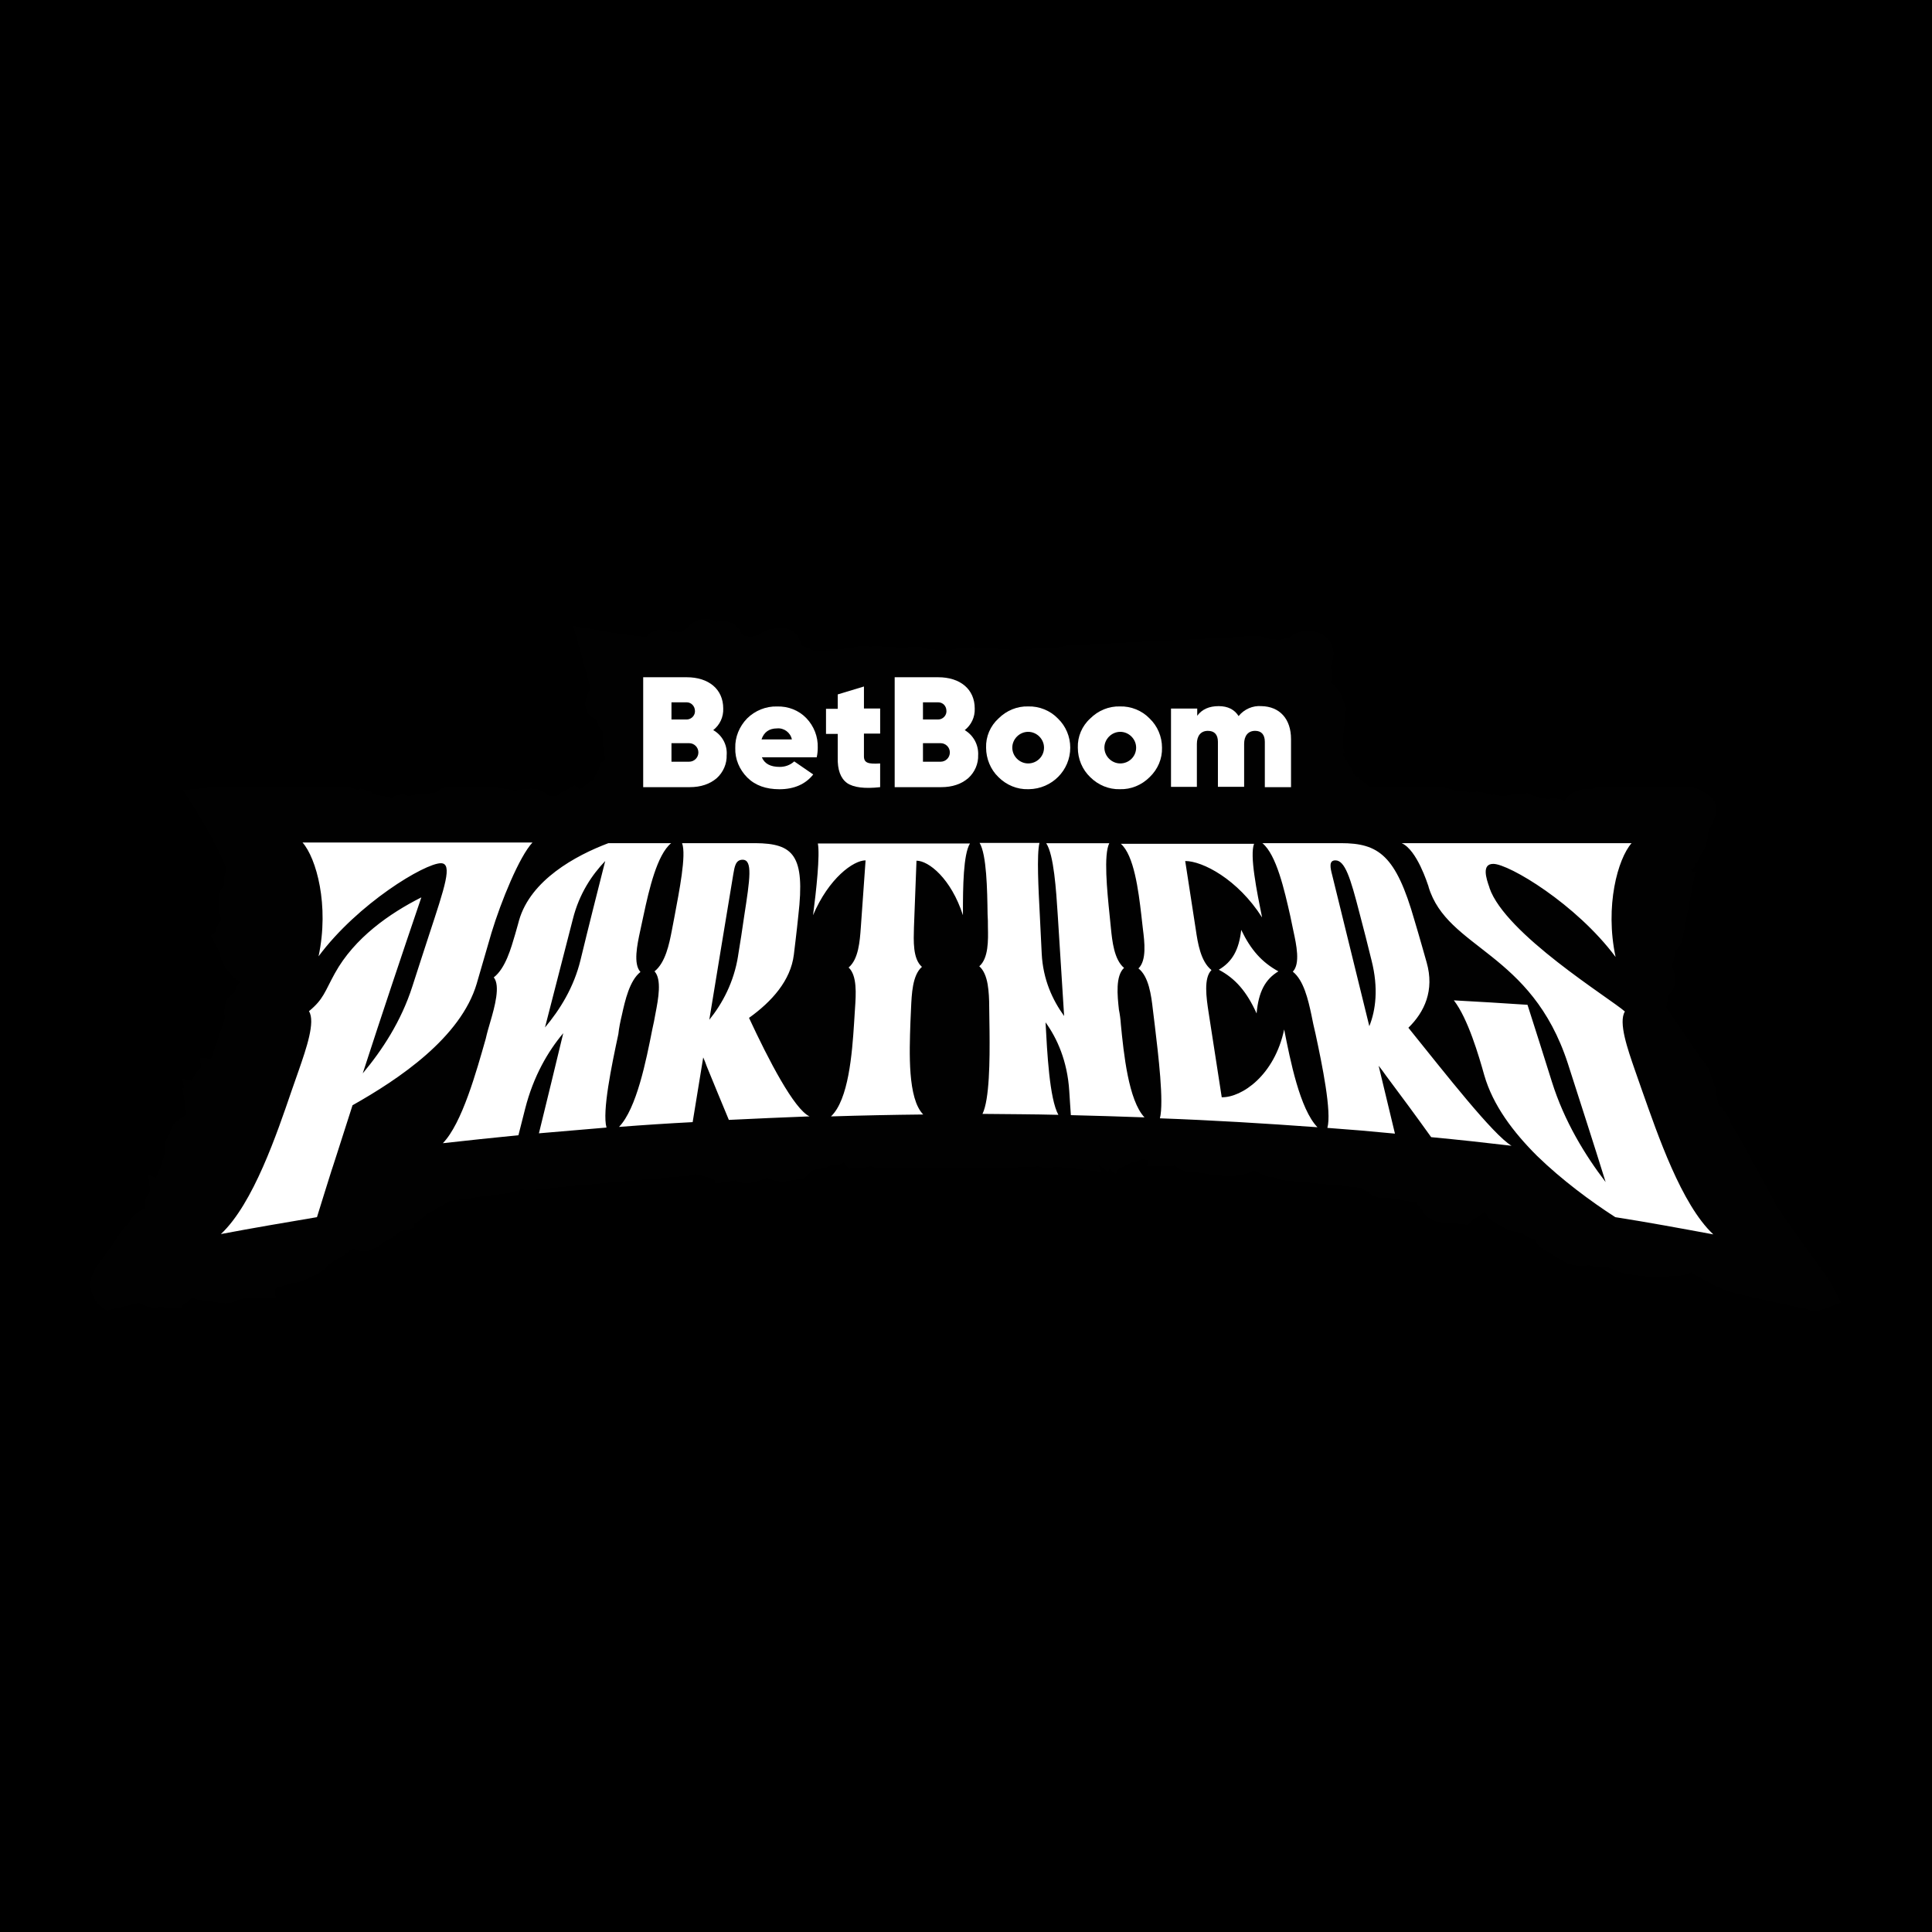 <?xml version="1.0" encoding="UTF-8"?> <svg xmlns="http://www.w3.org/2000/svg" width="128" height="128" viewBox="0 0 128 128" fill="none"><rect width="128" height="128" fill="black"></rect><path d="M121.454 85.284C121.438 85.252 121.422 85.222 121.408 85.194C121.358 85.091 121.295 84.964 121.201 84.831C120.839 84.323 120.476 83.817 120.114 83.31C119.37 82.273 118.601 81.2 117.856 80.137C117.714 79.934 117.588 79.687 117.454 79.426C117.383 79.288 117.313 79.15 117.237 79.013C116.958 78.505 116.679 77.995 116.403 77.487C115.964 76.685 115.525 75.883 115.083 75.082C114.996 74.926 114.897 74.793 114.817 74.688C114.782 74.641 114.736 74.579 114.715 74.545C114.58 74.03 114.292 73.575 113.877 73.225C113.841 73.195 113.809 73 113.784 72.857C113.764 72.737 113.741 72.6 113.706 72.459C113.706 72.448 113.706 72.438 113.704 72.429C113.696 72.224 113.65 72.042 113.569 71.885C113.552 71.813 113.529 71.751 113.509 71.706C113.478 71.636 113.448 71.532 113.416 71.423C113.309 71.059 113.151 70.517 112.646 70.096C112.631 70.07 112.611 70.033 112.596 70.005C112.549 69.916 112.492 69.806 112.416 69.697C112.346 69.593 112.275 69.501 112.212 69.42C112.146 69.336 112.086 69.256 112.052 69.196C112.049 69.192 112.048 69.187 112.045 69.183L110.406 66.737C110.407 66.72 110.43 66.513 110.43 66.513C110.45 66.453 110.467 66.391 110.478 66.322C110.493 66.241 110.5 66.147 110.493 66.043C110.497 66.035 110.501 66.028 110.505 66.02C110.542 65.953 110.592 65.861 110.617 65.836C110.976 65.496 111.046 64.974 110.958 64.618L110.941 64.544C110.905 64.386 110.858 64.169 110.747 63.947C110.929 63.603 110.958 63.27 110.943 63.019C111.359 62.709 111.483 62.31 111.507 62C111.513 61.925 111.538 61.815 111.566 61.701C111.581 61.632 111.597 61.564 111.611 61.498L111.615 61.478L112.313 57.805C112.23 57.8 112.155 57.755 112.042 57.633C112.036 57.538 112.255 57.566 112.218 57.452C112.345 57.417 112.222 57.24 112.31 57.208C112.346 57.195 112.382 57.18 112.417 57.169L113.071 55.933L113.065 55.91C113.059 55.883 113.052 55.856 113.045 55.831C113.062 55.788 113.079 55.744 113.095 55.699C113.166 55.502 113.171 55.321 113.151 55.171C113.209 55.043 113.269 54.913 113.333 54.779C113.419 54.598 113.505 54.415 113.586 54.231L113.592 54.218C113.794 53.743 113.769 53.077 113.239 52.721C113.204 52.697 113.166 52.67 113.129 52.642C112.885 52.46 112.519 52.186 112.012 52.174C111.098 52.158 110.154 52.149 109.21 52.149C108.384 52.149 107.532 52.155 106.68 52.168C106.623 52.168 106.567 52.168 106.51 52.168C106.353 52.168 106.196 52.165 106.039 52.162H106.015C105.78 52.162 105.594 52.224 105.483 52.261C105.477 52.262 105.473 52.264 105.467 52.266C105.39 52.259 105.316 52.256 105.242 52.256C104.565 52.256 104.008 52.532 103.657 53.035C103.397 52.94 103.167 52.896 102.943 52.896C102.802 52.896 102.666 52.913 102.535 52.948L101.578 52.713L101.142 52.529L101.131 52.633C100.99 52.602 100.843 52.584 100.692 52.584C100.392 52.584 100.124 52.645 99.887 52.697L99.813 52.713C99.664 52.744 99.572 52.752 99.519 52.752C99.496 52.752 99.482 52.752 99.473 52.749C99.297 52.686 99.136 52.656 98.979 52.656C98.919 52.656 98.862 52.66 98.808 52.667C98.78 52.657 98.75 52.647 98.718 52.636C98.497 52.559 98.195 52.452 97.825 52.452C97.669 52.452 97.513 52.472 97.368 52.508C97.356 52.51 97.343 52.513 97.33 52.516C97.099 52.385 96.875 52.358 96.731 52.358C96.626 52.358 96.532 52.37 96.452 52.389C95.963 52.188 95.479 52.158 95.057 52.158C94.966 52.158 94.874 52.159 94.783 52.161C94.703 52.161 94.623 52.164 94.543 52.164C94.495 52.164 94.446 52.164 94.396 52.162C93.679 52.142 92.978 52.139 92.387 52.139C92.142 52.139 90.816 52.142 90.766 52.141L90.56 51.975C90.334 51.794 90.123 51.626 89.88 51.433L89.628 51.232L89.681 51.175L89.18 50.339C89.118 50.237 89.058 50.138 89.001 50.041V50.011C89 49.98 89.001 49.948 89.003 49.915C89.003 49.912 89.003 49.909 89.003 49.906L89.088 49.931L89 49.575C88.994 49.497 88.981 49.414 88.96 49.328L89.01 48.565L89.183 46.916L88.902 46.148C88.706 45.614 88.405 45.36 88.135 45.241C88.164 45.176 88.188 45.109 88.207 45.041C88.281 44.763 88.258 44.47 88.148 44.215C88.157 44.188 88.167 44.16 88.175 44.133C88.23 43.972 88.29 43.789 88.331 43.57C88.405 43.157 88.282 42.694 88.01 42.378C87.679 42.003 87.205 41.796 86.676 41.796C86.195 41.796 85.725 41.972 85.357 42.27C85.135 42.284 84.939 42.346 84.761 42.431L84.744 42.397L84.202 42.33C84.159 42.324 84.115 42.32 84.072 42.316C84.05 42.314 84.029 42.313 84.007 42.31C83.985 42.301 83.963 42.293 83.94 42.283C83.782 42.218 83.541 42.12 83.236 42.12H83.189C82.808 42.134 82.434 42.163 82.073 42.191C81.799 42.213 81.54 42.233 81.284 42.246C78.837 42.37 76.153 42.5 73.084 42.647C72.764 42.661 72.434 42.671 72.116 42.679C71.727 42.689 71.324 42.701 70.923 42.722C70.694 42.735 70.504 42.801 70.36 42.862L70.316 42.865C70.064 42.885 69.799 42.908 69.531 42.946L68.411 42.979L68.169 43.006C68.077 43.016 67.986 43.03 67.897 43.045C67.794 43.06 67.697 43.076 67.639 43.076C67.208 43.057 66.763 43.026 66.33 42.995C66.191 42.985 66.051 42.975 65.918 42.965C65.855 42.95 65.752 42.929 65.638 42.925L65.434 42.913C65.12 42.896 64.796 42.879 64.464 42.879H64.447C64.233 42.879 64.056 42.92 63.925 42.952C63.875 42.955 63.826 42.961 63.779 42.971C63.719 42.963 63.658 42.961 63.596 42.961C63.34 42.961 63.126 43.019 62.97 43.06C62.929 43.072 62.873 43.087 62.849 43.09C62.71 43.097 62.585 43.117 62.475 43.14C62.378 43.107 62.267 43.076 62.143 43.056C61.981 43.029 61.831 43.02 61.7 43.012C61.609 43.006 61.471 42.998 61.428 42.983C61.171 42.886 60.903 42.838 60.632 42.838C60.336 42.838 60.075 42.893 59.862 42.95C59.851 42.95 59.785 42.945 59.764 42.945C59.603 42.908 59.407 42.871 59.2 42.859C59.098 42.853 58.993 42.852 58.889 42.852H58.791C58.705 42.852 58.615 42.852 58.556 42.845L58.471 42.834C58.36 42.819 58.222 42.801 58.066 42.801C57.91 42.801 57.765 42.819 57.625 42.855C57.508 42.816 57.365 42.784 57.199 42.784C57.161 42.784 57.124 42.785 57.08 42.789C56.879 42.809 56.702 42.853 56.559 42.889C56.474 42.91 56.385 42.933 56.338 42.938C55.866 42.979 55.399 43.032 54.938 43.172V43.092H53.927C53.908 43.092 53.89 43.092 53.871 43.092C53.864 43.089 53.858 43.085 53.853 43.082C53.716 43.006 53.526 42.902 53.3 42.839C53.126 42.789 53.093 42.736 53.056 42.618L53.048 42.59C52.787 41.745 52.18 41.619 51.841 41.619C51.751 41.619 51.658 41.628 51.564 41.646C51.544 41.646 51.523 41.646 51.503 41.646C51.464 41.646 51.424 41.645 51.386 41.645C51.287 41.645 51.136 41.649 50.97 41.689C50.666 41.761 50.458 41.922 50.334 42.017C50.32 42.029 50.304 42.042 50.293 42.049L50.258 42.072L49.797 42.181C49.646 42.169 49.495 42.156 49.344 42.143L49.111 41.966C48.904 41.411 48.401 41.153 47.928 41.153C47.798 41.153 47.686 41.17 47.603 41.181C47.582 41.184 47.56 41.188 47.543 41.19C47.543 41.19 47.46 41.194 47.432 41.194C47.161 41.037 46.905 41 46.725 41C46.454 41 46.186 41.081 45.924 41.244C45.711 41.378 45.567 41.544 45.464 41.676C45.361 41.719 45.232 41.782 45.102 41.882C45.005 41.863 44.908 41.853 44.811 41.853C44.725 41.853 44.644 41.86 44.57 41.873C44.354 41.768 44.113 41.708 43.866 41.708C43.474 41.708 43.117 41.867 42.88 42.147C42.846 42.164 42.763 42.191 42.66 42.191C42.603 42.191 42.565 42.183 42.548 42.177L41.428 42.052C41.322 42.019 41.199 41.99 41.062 41.98C40.766 41.957 40.456 41.899 40.098 41.832C39.921 41.798 39.74 41.763 39.551 41.732L37.975 41.467L38.461 43.182C38.484 43.261 38.501 43.322 38.518 43.383C38.58 43.607 38.641 43.831 38.702 44.055C38.848 44.584 38.996 45.129 39.133 45.669C38.869 45.974 38.784 46.378 38.777 46.597C38.762 47.041 38.983 47.311 39.125 47.438C39.266 47.563 39.41 47.673 39.557 47.766C39.594 47.993 39.704 48.221 39.919 48.422L39.977 49.904L39.988 49.929C40.012 49.988 40.051 50.078 40.114 50.176C40.099 50.23 40.089 50.283 40.082 50.333C40.076 50.337 39.814 50.536 39.814 50.536L39.715 50.832C39.688 50.912 39.671 50.988 39.657 51.053C39.469 51.259 39.359 51.477 39.294 51.681C39.071 51.793 38.822 51.944 38.625 52.192C38.538 52.209 38.456 52.232 38.377 52.262L38.07 52.034L37.488 52.353C37.47 52.363 37.453 52.37 37.434 52.379C37.314 52.435 37.113 52.529 36.933 52.719C36.926 52.721 36.885 52.736 36.738 52.736C36.668 52.736 36.598 52.733 36.526 52.73C36.464 52.727 36.402 52.726 36.34 52.724C36.029 52.375 35.553 52.246 35.215 52.246C35.195 52.246 35.177 52.246 35.15 52.248C34.876 52.261 34.624 52.299 34.38 52.335C34.296 52.348 34.212 52.361 34.124 52.372C34.005 52.353 33.888 52.332 33.77 52.312C33.436 52.252 33.091 52.191 32.711 52.176C32.364 52.165 31.988 52.159 31.525 52.159C31.279 52.159 31.033 52.161 30.786 52.162C30.544 52.164 30.301 52.165 30.059 52.165C30.036 52.165 30.012 52.164 29.986 52.162C29.922 52.159 29.856 52.157 29.793 52.157C29.408 52.157 29.097 52.273 28.871 52.502C28.84 52.506 28.696 52.522 28.696 52.522C28.508 52.546 28.342 52.597 28.212 52.643C28.108 52.63 27.992 52.619 27.855 52.619H27.854C27.596 52.622 27.38 52.679 27.206 52.723C27.174 52.731 27.132 52.742 27.099 52.75C26.955 52.679 26.797 52.643 26.633 52.643C26.43 52.643 26.222 52.702 26.053 52.801C26.034 52.813 26.014 52.824 25.994 52.837L24.768 52.642L24.525 52.43L23.898 52.241L23.655 52.331C23.539 52.269 23.398 52.216 23.234 52.195C23.013 52.166 22.806 52.164 22.633 52.164H22.317L14.164 52.165C14.046 52.165 13.945 52.176 13.864 52.186C13.834 52.189 13.803 52.194 13.768 52.196L12.13 52.342L13.001 53.737C13.89 55.164 14.544 56.408 15.034 57.603C14.829 57.999 14.824 58.417 14.833 58.647C14.7 58.8 14.604 58.991 14.553 59.208C14.423 59.733 14.453 60.26 14.642 60.815C14.65 60.849 14.653 60.916 14.65 60.993C14.634 61.011 14.617 61.031 14.602 61.053L14.589 61.07C14.505 61.183 14.325 61.424 14.273 61.751L13.955 61.987L14.368 62.735L14.375 62.751C14.435 62.895 14.505 63.012 14.58 63.108C14.595 63.309 14.637 63.551 14.75 63.789C14.876 64.052 15.043 64.249 15.177 64.407C15.211 64.447 15.244 64.486 15.272 64.523C15.338 64.607 15.475 64.783 15.702 64.914C15.77 64.954 15.841 64.992 15.911 65.029C15.756 65.218 15.613 65.455 15.55 65.731C15.224 65.903 14.867 66.261 14.867 67.011C14.867 67.093 14.87 67.177 14.873 67.26C14.876 67.351 14.881 67.491 14.874 67.526C14.704 68.063 14.513 68.611 14.328 69.142C14.215 69.466 14.098 69.798 13.985 70.13L13.276 70.1L13.297 70.755C12.998 71.005 12.821 71.316 12.714 71.62L12.07 71.456L12.209 72.09H12.096L12.266 73.248C12.277 73.324 12.29 73.398 12.303 73.472C12.322 73.578 12.339 73.676 12.341 73.743C12.341 73.78 12.341 73.82 12.336 73.86C12.273 73.903 12.204 73.947 12.135 73.993C12.009 74.074 11.878 74.16 11.736 74.264C11.401 74.516 11.294 74.876 11.261 75.11C11.241 75.133 11.221 75.156 11.203 75.179C10.965 75.481 10.88 75.874 10.972 76.252C10.975 76.263 10.976 76.273 10.977 76.279C10.977 76.283 10.975 76.287 10.972 76.293C10.859 76.551 10.792 76.804 10.732 77.026C10.699 77.15 10.668 77.267 10.633 77.367C10.625 77.387 10.596 77.44 10.575 77.479C10.507 77.604 10.414 77.775 10.352 77.994C10.35 78.005 10.347 78.015 10.344 78.027L9.827 77.82L9.95 78.977C9.916 79.01 9.882 79.044 9.85 79.084C9.593 79.394 9.565 79.732 9.591 80.027C9.568 80.063 9.543 80.096 9.526 80.118C9.178 80.215 8.867 80.466 8.643 80.828C8.606 80.887 8.563 80.964 8.523 81.053C8.423 81.124 8.318 81.218 8.225 81.345C8.012 81.642 7.806 81.942 7.607 82.233C7.279 82.714 6.968 83.166 6.63 83.597C6.349 83.954 5.491 85.041 6.423 86.299L6.469 86.361L6.523 86.415C6.601 86.493 6.675 86.543 6.717 86.57L7.092 86.833L7.537 86.723C7.674 86.689 7.813 86.655 7.951 86.62C8.311 86.531 8.682 86.438 9.043 86.359C9.043 86.359 9.191 86.326 9.221 86.319C9.225 86.322 9.23 86.324 9.234 86.326C9.449 86.446 9.776 86.626 10.221 86.626C10.362 86.626 10.505 86.608 10.646 86.569C10.726 86.586 10.826 86.608 10.953 86.62C11.064 86.63 11.179 86.636 11.34 86.645L11.946 86.677L12.146 86.444C12.39 86.322 12.58 86.164 12.714 85.971C12.717 85.971 12.72 85.968 12.722 85.968C12.874 86.048 13.034 86.095 13.176 86.115C13.179 86.12 14.726 86.341 14.727 86.339C14.796 86.347 14.866 86.351 14.937 86.351C15.249 86.351 15.533 86.272 15.762 86.128C15.794 86.12 15.827 86.11 15.859 86.101C15.984 86.065 16.101 86.033 16.165 86.027C16.267 86.018 16.381 86.014 16.523 86.014C16.625 86.014 16.728 86.016 16.83 86.018C16.946 86.02 17.061 86.023 17.178 86.023H18.264L18.224 85.458C18.266 85.419 18.307 85.375 18.346 85.325C18.384 85.312 18.44 85.298 18.483 85.286C18.652 85.241 18.884 85.179 19.12 85.047C19.128 85.042 19.15 85.032 19.177 85.028C19.222 85.019 19.292 85.012 19.364 85.004C19.517 84.988 19.708 84.968 19.922 84.907C20.183 84.83 20.403 84.71 20.58 84.616C20.616 84.596 20.651 84.577 20.681 84.561C20.724 84.54 20.77 84.52 20.816 84.502C21.048 84.402 21.399 84.251 21.66 83.918C21.857 83.667 22.18 83.491 22.585 83.286C22.852 83.149 23.038 82.982 23.163 82.799C23.245 82.778 23.33 82.755 23.415 82.734C23.584 82.832 23.805 82.916 24.076 82.916C24.317 82.916 24.549 82.849 24.759 82.722C24.781 82.711 24.803 82.701 24.828 82.691C24.968 82.628 25.243 82.503 25.471 82.251C25.832 82.124 26.192 81.898 26.451 81.611C26.507 81.597 26.561 81.581 26.616 81.567L27.453 81.34L27.425 81.087C27.717 80.947 28.02 80.72 28.248 80.444C28.316 80.421 28.388 80.391 28.459 80.351C28.699 80.218 28.928 80.078 29.151 79.943C29.304 79.85 29.456 79.757 29.605 79.672C29.635 79.655 29.746 79.589 29.767 79.578C30.051 79.533 30.335 79.496 30.634 79.456C31.095 79.395 31.573 79.331 32.052 79.244C32.27 79.204 32.51 79.182 32.762 79.159C33.302 79.111 33.904 79.057 34.509 78.803C34.543 78.806 34.577 78.81 34.61 78.814C34.754 78.83 34.918 78.848 35.1 78.848C35.158 78.848 35.217 78.847 35.284 78.841C35.639 78.813 35.99 78.774 36.33 78.736C36.575 78.709 36.82 78.68 37.066 78.657C38.991 78.479 40.92 78.305 42.847 78.131H42.866C43.315 78.088 43.763 78.051 44.217 78.015L46.033 77.867L46.005 77.781L46.203 77.811C46.317 77.828 46.46 77.874 46.611 77.921C46.813 77.985 47.048 78.061 47.313 78.098L47.388 78.43C47.388 78.43 48.61 78.218 48.749 78.194C48.946 78.328 49.181 78.399 49.435 78.399C49.635 78.399 49.809 78.353 49.92 78.325C49.957 78.315 49.994 78.306 50.032 78.296C50.245 78.243 50.525 78.174 50.798 78.015C50.822 78.027 50.845 78.038 50.862 78.046C51.154 78.194 51.511 78.275 51.865 78.275C51.889 78.275 51.913 78.275 51.938 78.275L53.252 78.084L53.834 77.546C53.915 77.514 53.998 77.483 54.067 77.457C54.111 77.462 54.155 77.463 54.199 77.463C54.547 77.463 54.816 77.336 55.001 77.216C55.055 77.222 55.112 77.225 55.172 77.225C55.242 77.225 55.311 77.22 55.367 77.212C55.575 77.185 55.739 77.106 55.863 77.021C55.897 77.031 55.931 77.043 55.96 77.055L56.22 77.453L56.846 77.376C56.875 77.373 56.933 77.37 56.984 77.369C57.157 77.363 57.41 77.356 57.672 77.26C57.876 77.339 58.093 77.387 58.309 77.4C58.408 77.407 58.517 77.412 58.637 77.412C58.732 77.412 58.828 77.409 58.925 77.407C59.005 77.406 59.085 77.403 59.169 77.403L61.553 77.392C63.067 77.385 64.582 77.379 66.095 77.369C66.5 77.366 66.907 77.355 67.299 77.342L67.529 77.335C67.756 77.329 67.983 77.317 68.234 77.306L68.844 77.279C69.008 77.353 69.188 77.394 69.362 77.394H69.421L69.492 77.387C69.622 77.372 69.735 77.346 69.825 77.325C69.856 77.317 69.897 77.307 69.922 77.303C70.168 77.316 70.434 77.347 70.715 77.38C70.851 77.396 70.99 77.412 71.136 77.427L72.989 77.623L72.757 77.166L72.797 77.176L73.395 77.621L73.509 77.451L73.935 77.807L74.04 77.504L74.933 77.031C75.101 77.008 75.238 76.959 75.338 76.925C75.358 76.918 75.379 76.911 75.409 76.901C75.525 76.867 75.632 76.822 75.729 76.782C75.842 76.829 75.967 76.868 76.107 76.891L75.954 77.27L77.463 77.259C77.614 77.259 77.748 77.242 77.855 77.228C78.16 77.503 78.544 77.647 78.975 77.647C79.016 77.647 79.058 77.647 79.101 77.643C79.121 77.647 79.141 77.65 79.16 77.653C79.32 77.676 79.48 77.7 79.64 77.724C80.055 77.788 80.485 77.854 80.923 77.898C81.112 77.917 81.285 77.925 81.452 77.925C81.987 77.925 82.449 77.831 82.863 77.637C83.006 77.57 83.083 77.56 83.116 77.56C83.134 77.56 83.16 77.563 83.204 77.584C83.24 77.601 83.291 77.631 83.345 77.663C83.581 77.8 83.936 78.005 84.421 78.005C84.448 78.005 84.477 78.005 84.504 78.004C84.518 78.011 84.582 78.039 84.582 78.039C84.689 78.091 84.868 78.175 85.116 78.204C85.449 78.239 85.781 78.269 86.112 78.299C86.278 78.315 86.689 78.353 86.689 78.353C87.867 78.466 89.047 78.58 90.224 78.699C90.269 78.731 90.314 78.769 90.361 78.806C90.515 78.928 90.689 79.067 90.909 79.195C91.096 79.302 91.311 79.356 91.548 79.356C91.615 79.356 91.718 79.351 91.838 79.329L93.125 79.558C93.125 79.558 93.686 79.645 93.85 79.67C93.934 79.849 94.061 80.008 94.229 80.15C94.379 80.485 94.672 80.795 95.221 80.946L97.237 81.144C97.31 81.079 97.378 81.016 97.453 80.947C97.552 80.853 97.7 80.755 97.855 80.65C98.01 80.546 98.188 80.427 98.364 80.28L98.433 80.321C98.523 80.586 98.718 80.819 98.989 80.957C99.072 81 99.163 81.057 99.262 81.118C99.627 81.344 100.128 81.654 100.807 81.654H100.813C101.011 81.908 101.309 82.06 101.668 82.09C101.769 82.346 101.961 82.575 102.22 82.738C102.348 82.815 102.474 82.896 102.601 82.976C102.997 83.227 103.408 83.489 103.878 83.697C104.142 83.814 104.448 83.875 104.767 83.875C104.951 83.875 105.13 83.854 105.3 83.814C105.557 83.935 105.807 83.955 105.914 83.962L105.962 83.966H106.005C106.108 83.966 106.201 83.952 106.282 83.931C106.289 83.931 106.296 83.934 106.302 83.934C106.45 83.958 106.634 83.989 106.701 84.025C107.351 84.369 108.003 84.442 108.576 84.507C108.779 84.53 108.97 84.552 109.15 84.584C109.325 84.616 109.507 84.63 109.705 84.63C110.009 84.63 110.304 84.593 110.564 84.56C110.705 84.543 110.839 84.526 110.965 84.516C110.972 84.516 110.979 84.516 110.986 84.516C110.989 84.516 111.133 84.516 111.133 84.516C111.293 84.516 111.674 84.516 112.058 84.272C112.126 84.335 112.209 84.402 112.312 84.46C112.76 84.719 113.214 84.964 113.66 85.189C113.995 85.359 114.334 85.483 114.622 85.585C114.85 85.663 115.073 85.714 115.268 85.759L116.077 85.941C116.946 86.137 117.845 86.339 118.737 86.533L118.785 86.545C118.932 86.578 119.134 86.622 119.353 86.622C119.402 86.622 119.45 86.62 119.496 86.615C119.773 86.813 120.058 86.852 120.238 86.852C120.503 86.852 120.714 86.773 120.869 86.716L121.981 86.306L121.448 85.286L121.454 85.284Z" fill="#010101"></path><path d="M49.624 67.437C51.13 66.36 52.382 64.966 52.594 63.255C52.594 63.255 52.807 61.523 52.891 60.657C53.358 56.643 52.552 55.883 50.048 55.861H45.189C45.486 56.643 44.998 59.052 44.68 60.762C44.616 61.058 44.574 61.355 44.51 61.65C44.34 62.537 44.086 63.783 43.364 64.354C43.852 64.882 43.618 66.17 43.428 67.142C43.364 67.501 43.301 67.84 43.216 68.198C42.813 70.247 42.176 73.458 41.01 74.661C42.644 74.534 44.256 74.429 45.89 74.344C46.124 72.908 46.356 71.492 46.59 70.057C46.676 70.247 46.76 70.458 46.824 70.647C47.312 71.83 47.8 73.035 48.288 74.196C50.07 74.112 51.852 74.028 53.635 73.963C52.616 73.498 50.919 70.224 49.624 67.436V67.437ZM48.902 63.318C48.626 65.071 47.862 66.487 46.993 67.564C47.523 64.332 48.053 61.1 48.584 57.91C48.669 57.425 48.732 56.96 49.199 56.96C49.878 56.96 49.687 58.227 49.304 60.698C49.177 61.564 49.049 62.452 48.9 63.318H48.902ZM85.078 68.198C85.482 70.247 86.118 73.478 87.285 74.683C83.805 74.429 80.327 74.218 76.847 74.091C77.122 73.013 76.741 69.887 76.507 67.922C76.464 67.584 76.421 67.246 76.38 66.886C76.274 65.936 76.105 64.689 75.425 64.161C75.978 63.633 75.829 62.407 75.722 61.563C75.679 61.246 75.658 60.951 75.617 60.634C75.425 58.986 75.129 56.663 74.258 55.903H83.085C82.936 56.283 82.979 57.085 83.106 57.973C83.233 58.902 83.446 59.938 83.615 60.782C82.003 58.247 79.669 57.044 78.523 57.044C78.757 58.544 78.99 60.065 79.224 61.586C79.351 62.452 79.542 63.699 80.264 64.268C79.733 64.796 79.924 66.106 80.073 67.078C80.369 68.937 80.645 70.816 80.943 72.697C82.28 72.718 84.443 71.238 85.081 68.196L85.078 68.198ZM93.309 68.092C94.37 67.058 95.049 65.621 94.519 63.762C94.519 63.762 93.989 61.881 93.713 60.974C92.483 56.664 91.338 55.861 88.833 55.861H83.635C84.569 56.622 85.099 58.987 85.482 60.678C85.546 61.016 85.63 61.355 85.694 61.693C85.886 62.58 86.161 63.847 85.652 64.375C86.374 64.946 86.67 66.234 86.882 67.227C86.967 67.65 87.051 68.072 87.157 68.494C87.602 70.565 88.238 73.67 87.942 74.725C89.427 74.831 90.912 74.958 92.419 75.106C92.058 73.607 91.698 72.107 91.338 70.608C91.507 70.819 91.677 71.051 91.826 71.263C92.823 72.594 93.82 73.945 94.818 75.339C96.6 75.507 98.361 75.699 100.143 75.91C98.913 75.171 95.814 71.2 93.311 68.094L93.309 68.092ZM90.721 67.987C89.894 64.606 89.066 61.269 88.26 57.973C88.133 57.488 88.027 57.001 88.472 57.001C89.109 57.001 89.47 58.163 90.063 60.466C90.339 61.522 90.616 62.577 90.87 63.635C91.336 65.472 91.145 66.931 90.721 67.987ZM113.508 81.781C111.343 81.38 109.18 80.978 107.016 80.64C105.382 79.584 103.494 78.19 101.839 76.585C100.248 75.001 98.911 73.226 98.338 71.24C97.977 69.951 97.256 67.48 96.322 66.276C97.955 66.36 99.568 66.466 101.201 66.571C101.732 68.24 102.283 69.951 102.814 71.662C103.641 74.303 105.021 76.542 106.378 78.317C105.55 75.656 104.701 73.036 103.874 70.459C101.455 63.024 95.896 62.897 94.645 58.756V58.735C94.581 58.565 93.882 56.305 92.863 55.861H108.097C107.185 56.896 106.315 60.023 107.037 63.402C104.427 59.895 99.971 57.234 98.933 57.234C98.148 57.234 98.466 58.206 98.679 58.798V58.819C99.719 61.882 106.678 66.149 107.653 67.015C107.208 67.733 107.845 69.529 108.311 70.88C108.481 71.345 108.629 71.809 108.799 72.274C109.818 75.146 111.388 79.794 113.509 81.78L113.508 81.781ZM82.234 61.607C82.871 62.938 83.613 63.762 84.696 64.354C83.825 64.882 83.38 65.706 83.253 67.142C82.595 65.684 81.832 64.817 80.749 64.248C81.639 63.72 82.086 62.938 82.234 61.607ZM74.257 67.84C74.448 69.804 74.766 72.909 75.826 74.029C74.193 73.966 72.559 73.924 70.947 73.881C70.904 73.353 70.882 72.825 70.841 72.276C70.714 70.289 70.035 68.79 69.271 67.734V67.755C69.377 69.72 69.527 72.784 70.12 73.861C68.444 73.818 66.769 73.818 65.092 73.798C65.559 72.848 65.58 70.249 65.559 68.306C65.559 67.778 65.537 67.229 65.537 66.701C65.537 66.236 65.516 65.686 65.432 65.201C65.346 64.716 65.176 64.272 64.88 64.018C65.495 63.49 65.473 62.286 65.452 61.42C65.452 61.145 65.452 60.849 65.43 60.575C65.409 58.949 65.366 56.605 64.9 55.844H68.868C68.676 56.605 68.803 58.949 68.889 60.597C68.932 61.441 68.973 62.308 69.016 63.174C69.102 64.906 69.738 66.259 70.501 67.314C70.353 65.076 70.226 62.857 70.078 60.618C69.972 58.97 69.822 56.626 69.314 55.865H73.493C73.111 56.626 73.345 58.992 73.515 60.64C73.536 60.915 73.579 61.21 73.6 61.484C73.686 62.35 73.813 63.576 74.471 64.125C73.899 64.653 74.026 65.942 74.131 66.892C74.195 67.209 74.237 67.526 74.258 67.842L74.257 67.84ZM54.185 55.883H64.263C63.818 56.6 63.797 58.798 63.797 60.424V60.635C63.012 58.206 61.526 57.023 60.72 57.023C60.656 58.501 60.615 59.98 60.551 61.459C60.529 62.303 60.465 63.529 61.081 64.057C60.445 64.606 60.402 65.873 60.359 66.804C60.338 67.12 60.338 67.437 60.317 67.754C60.252 69.697 60.125 72.782 61.166 73.838C59.129 73.859 57.092 73.901 55.054 73.965C56.221 72.866 56.456 69.783 56.583 67.818C56.604 67.48 56.625 67.142 56.647 66.804C56.711 65.875 56.795 64.628 56.223 64.1C56.881 63.55 56.965 62.346 57.029 61.48C57.135 59.98 57.242 58.501 57.347 57.001C56.541 57.001 54.907 58.184 53.867 60.634C54.08 59.007 54.334 56.642 54.185 55.881V55.883ZM41.201 67.247C41.414 66.276 41.711 64.966 42.431 64.395C41.943 63.867 42.218 62.579 42.41 61.691C42.494 61.332 42.558 60.974 42.642 60.614C43.003 58.925 43.534 56.622 44.467 55.861H40.309C38.123 56.684 35.154 58.311 34.389 60.974C34.389 60.974 34.284 61.374 34.135 61.882C33.86 62.811 33.499 64.143 32.714 64.755C33.16 65.304 32.779 66.698 32.48 67.713C32.375 68.072 32.268 68.43 32.184 68.811C31.569 70.966 30.614 74.43 29.34 75.74C31.016 75.55 32.672 75.38 34.347 75.212C34.495 74.62 34.643 74.051 34.792 73.458C35.344 71.282 36.32 69.635 37.317 68.452C36.786 70.649 36.257 72.845 35.705 75.085C37.19 74.958 38.676 74.831 40.182 74.704C39.886 73.648 40.522 70.585 40.967 68.514C41.01 68.114 41.094 67.691 41.201 67.247ZM38.463 63.593C38.018 65.431 37.083 66.909 36.107 68.072C36.722 65.664 37.337 63.276 37.954 60.889C38.377 59.2 39.226 57.953 40.097 57.045C39.545 59.221 38.994 61.397 38.463 63.593ZM31.588 65.156C30.528 68.747 26.433 71.492 23.356 73.226C22.592 75.613 21.976 77.535 21.976 77.513C21.658 78.548 21.318 79.584 21 80.64C18.878 80.999 16.756 81.357 14.635 81.76C16.778 79.752 18.347 75.105 19.323 72.254C19.493 71.789 19.642 71.325 19.811 70.86C20.278 69.507 20.914 67.691 20.469 66.995C21.445 66.192 21.509 65.706 22.187 64.481C23.481 62.136 25.816 60.51 27.916 59.453C26.622 63.255 25.328 67.12 24.033 71.113C25.306 69.592 26.579 67.67 27.322 65.345C27.683 64.204 28.066 63.064 28.425 61.944C29.465 58.775 30.016 57.191 29.21 57.191C28.15 57.191 23.715 59.852 21.105 63.359C21.828 59.979 20.957 56.853 20.044 55.818H35.278C34.408 56.747 33.199 59.705 32.563 61.797C32.032 63.635 31.587 65.156 31.587 65.156H31.588Z" fill="white"></path><path d="M48.143 50.011C48.166 50.603 47.914 51.172 47.481 51.559C47.024 51.947 46.43 52.151 45.698 52.151H42.613V44.869H45.494C46.957 44.869 47.916 45.665 47.916 46.939C47.939 47.508 47.687 48.032 47.253 48.373C47.825 48.691 48.191 49.329 48.145 50.011H48.143ZM44.487 46.53V47.667H45.447C45.744 47.691 46.019 47.463 46.042 47.166V47.099C46.042 46.804 45.813 46.53 45.494 46.53H44.488H44.487ZM45.652 50.466C45.995 50.466 46.27 50.193 46.27 49.852C46.27 49.51 45.996 49.237 45.652 49.237H44.487V50.465H45.652V50.466Z" fill="white"></path><path d="M50.474 50.171C50.657 50.603 51.046 50.809 51.662 50.809C52.005 50.809 52.348 50.695 52.621 50.445L53.878 51.31C53.376 51.948 52.621 52.289 51.639 52.289C50.748 52.289 50.039 52.038 49.513 51.516C48.988 50.992 48.691 50.288 48.714 49.559C48.691 48.831 48.988 48.125 49.492 47.603C50.017 47.079 50.749 46.783 51.481 46.806C52.212 46.783 52.921 47.057 53.423 47.58C53.926 48.104 54.201 48.808 54.178 49.536C54.178 49.764 54.155 49.968 54.109 50.174H50.475L50.474 50.171ZM52.463 48.987C52.372 48.533 51.937 48.214 51.481 48.259C50.955 48.259 50.612 48.51 50.453 48.987H52.463Z" fill="white"></path><path d="M58.312 48.601H57.238V50.103C57.238 50.557 57.534 50.627 58.312 50.581V52.151C57.284 52.265 56.552 52.175 56.119 51.878C55.684 51.56 55.479 50.991 55.502 50.172V48.624H54.725V46.962H55.502V46.007L57.239 45.482V46.94H58.313V48.601H58.312Z" fill="white"></path><path d="M64.805 50.011C64.829 50.603 64.576 51.172 64.143 51.559C63.687 51.947 63.092 52.151 62.36 52.151H59.275V44.869H62.156C63.619 44.869 64.578 45.665 64.578 46.939C64.601 47.508 64.349 48.032 63.916 48.373C64.487 48.714 64.83 49.329 64.807 50.011H64.805ZM61.149 46.53V47.667H62.108C62.405 47.691 62.68 47.463 62.703 47.166V47.099C62.703 46.781 62.474 46.53 62.154 46.53H61.149ZM62.314 50.466C62.657 50.466 62.93 50.193 62.93 49.852C62.93 49.51 62.657 49.237 62.314 49.237H61.149V50.465H62.314V50.466Z" fill="white"></path><path d="M66.154 51.49C65.628 50.989 65.331 50.262 65.331 49.533C65.308 48.805 65.606 48.099 66.154 47.6C66.679 47.076 67.388 46.78 68.119 46.803C68.851 46.78 69.583 47.077 70.085 47.6C70.611 48.101 70.907 48.806 70.907 49.533C70.907 51.035 69.696 52.264 68.165 52.286H68.119C67.388 52.309 66.679 52.012 66.154 51.49ZM69.169 49.533C69.169 48.965 68.69 48.486 68.118 48.486C67.546 48.486 67.067 48.965 67.067 49.533C67.067 50.102 67.546 50.58 68.118 50.58C68.69 50.58 69.169 50.125 69.169 49.533Z" fill="white"></path><path d="M72.232 51.49C71.706 50.989 71.409 50.283 71.409 49.533C71.386 48.805 71.683 48.099 72.232 47.6C72.757 47.075 73.466 46.78 74.198 46.803C74.929 46.78 75.661 47.077 76.163 47.6C76.689 48.101 76.986 48.806 76.986 49.533C77.009 50.262 76.712 50.967 76.163 51.49C75.638 52.014 74.929 52.309 74.198 52.286C73.466 52.309 72.757 52.012 72.232 51.49ZM75.272 49.533C75.272 48.965 74.792 48.486 74.221 48.486C73.649 48.486 73.169 48.965 73.169 49.533C73.169 50.102 73.649 50.58 74.221 50.58C74.792 50.58 75.272 50.125 75.272 49.533Z" fill="white"></path><path d="M85.534 48.965V52.151H83.798V49.148C83.798 48.67 83.569 48.42 83.158 48.42C82.679 48.42 82.427 48.761 82.427 49.285V52.13H80.69V49.15C80.69 48.672 80.461 48.421 80.027 48.421C79.548 48.421 79.296 48.762 79.296 49.286V52.132H77.582V46.943H79.319V47.421C79.638 46.989 80.118 46.783 80.736 46.783C81.354 46.783 81.787 47.01 82.061 47.442C82.427 46.987 82.998 46.737 83.569 46.783C84.78 46.806 85.534 47.625 85.534 48.967V48.965Z" fill="white"></path></svg> 